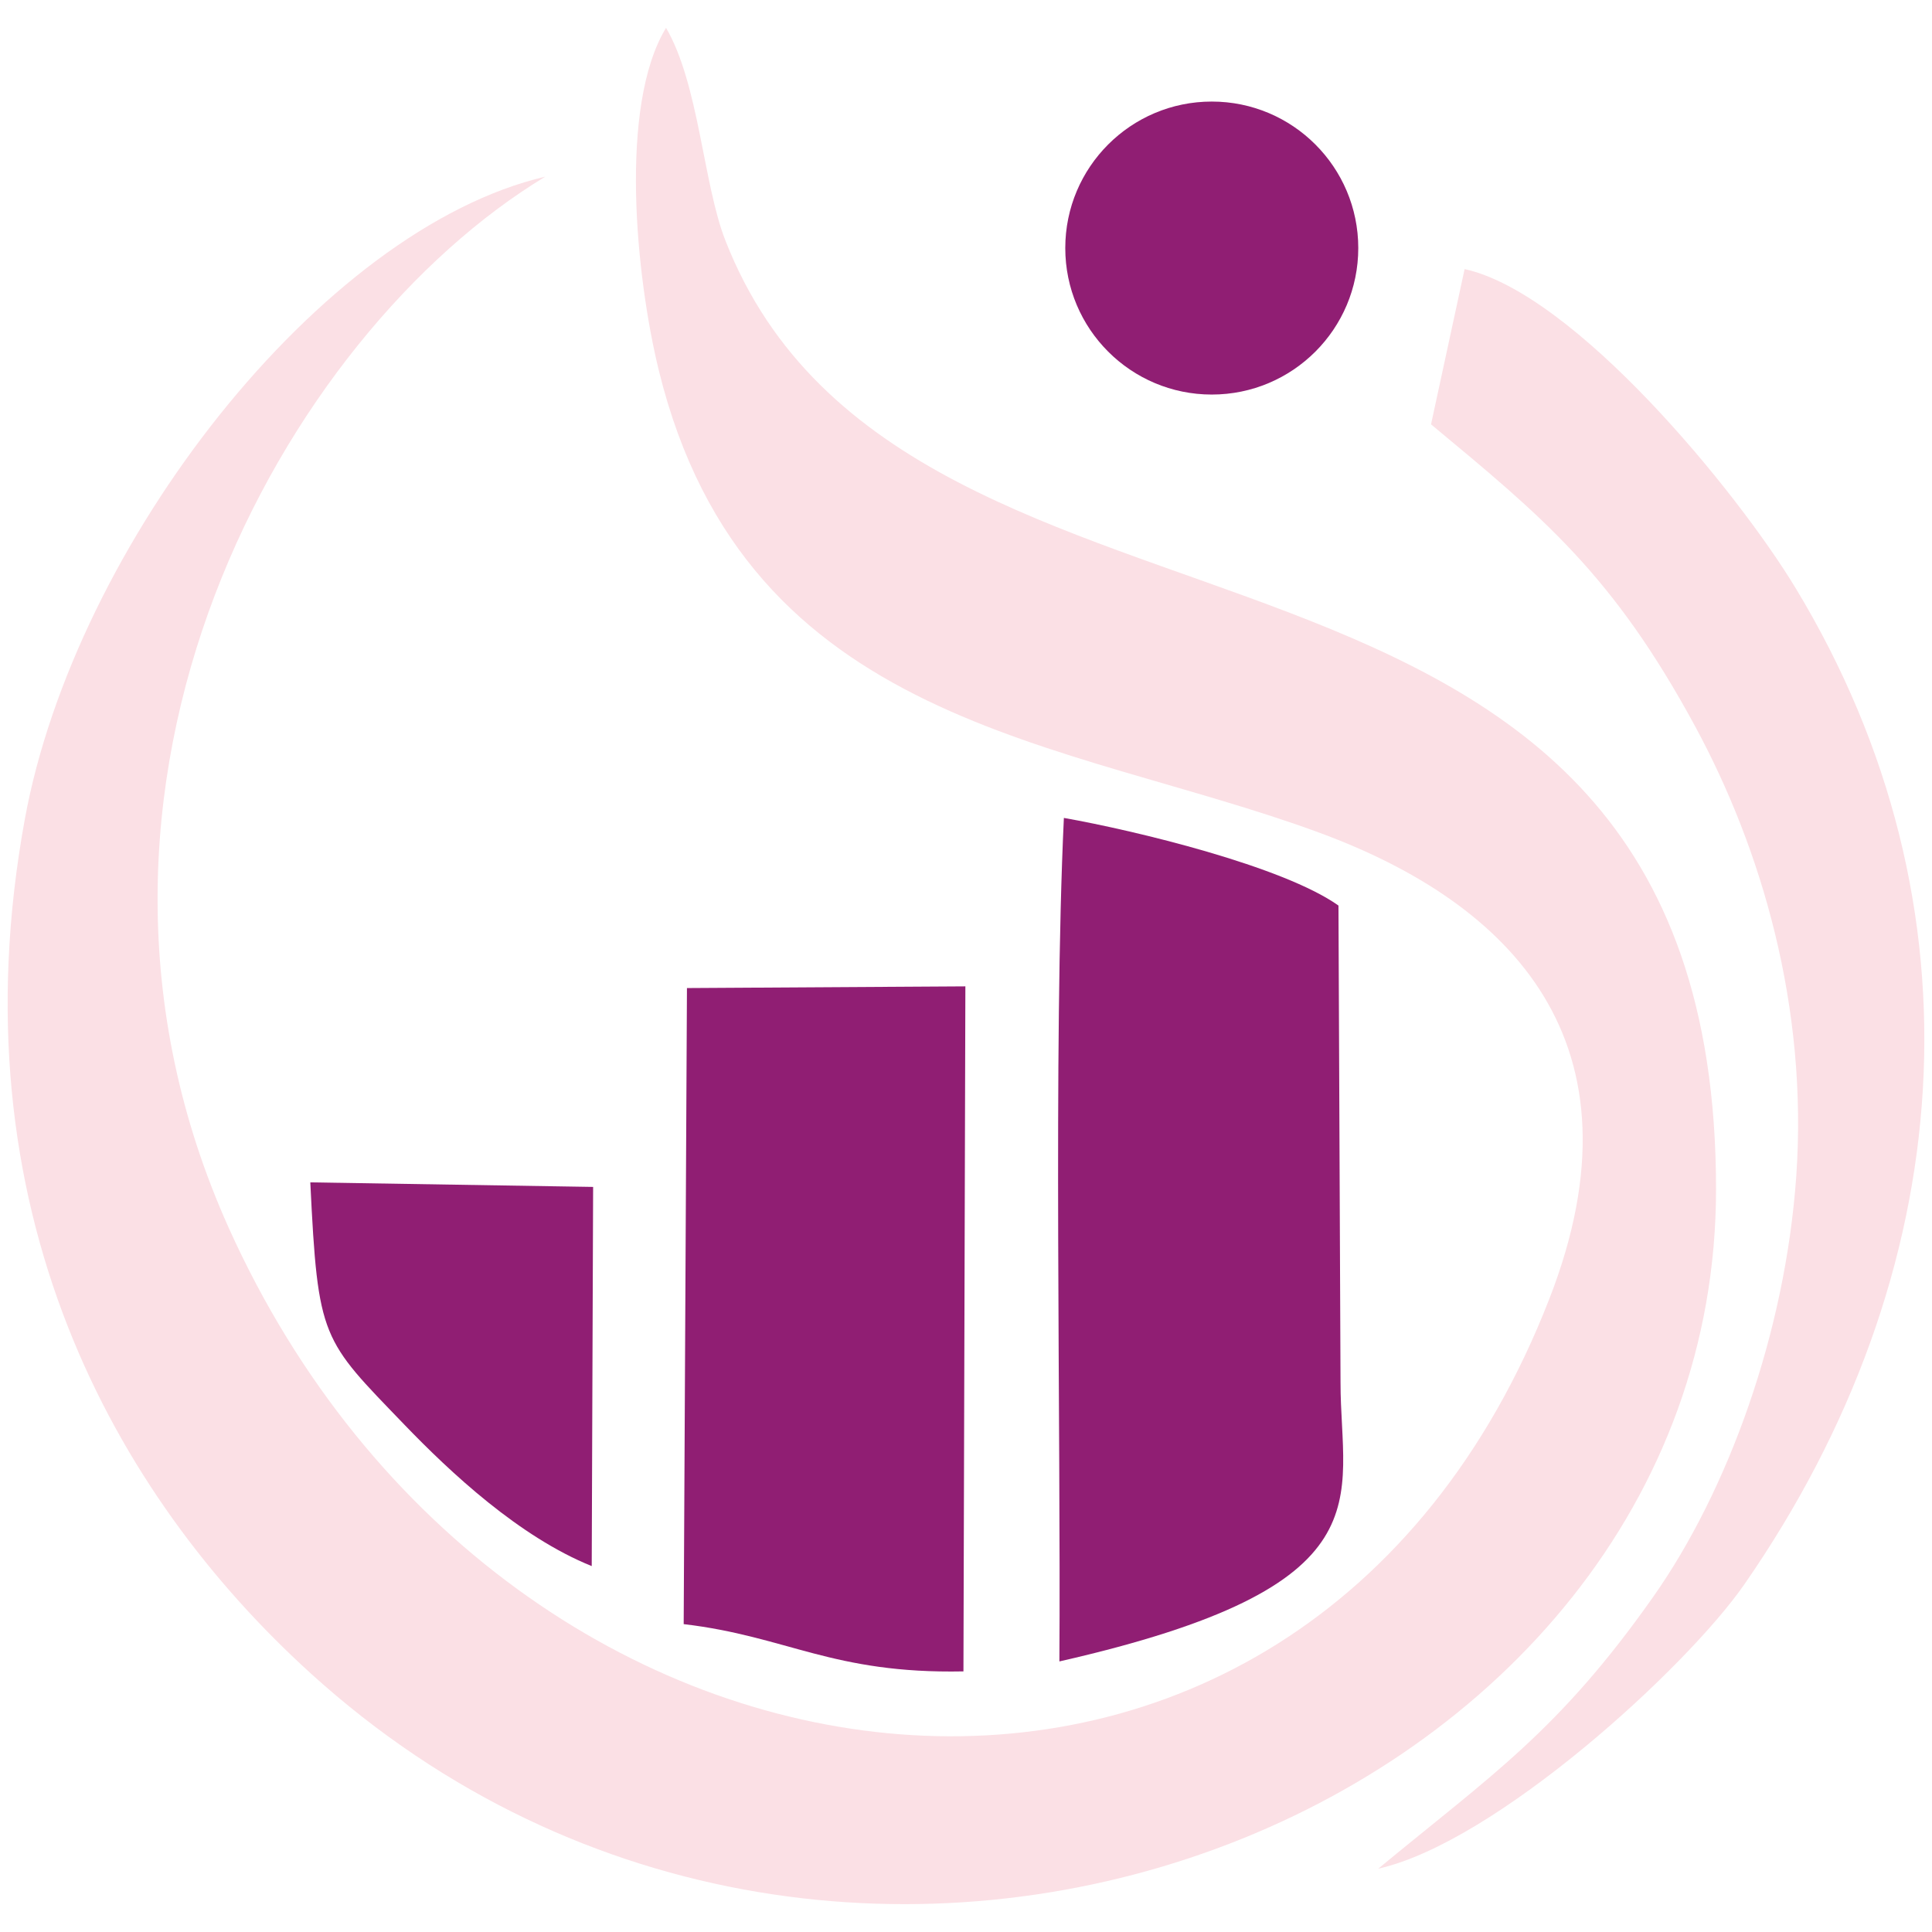 <?xml version="1.0" encoding="UTF-8"?>
<!DOCTYPE svg PUBLIC "-//W3C//DTD SVG 1.1//EN" "http://www.w3.org/Graphics/SVG/1.1/DTD/svg11.dtd">
<!-- Creator: CorelDRAW 2020 (64 Bit) -->
<svg xmlns="http://www.w3.org/2000/svg" xml:space="preserve" width="12.7mm" height="12.7mm" version="1.1" style="shape-rendering:geometricPrecision; text-rendering:geometricPrecision; image-rendering:optimizeQuality; fill-rule:evenodd; clip-rule:evenodd"
viewBox="0 0 1270 1270"
 xmlns:xlink="http://www.w3.org/1999/xlink"
 xmlns:xodm="http://www.corel.com/coreldraw/odm/2003">
 <defs>
  <style type="text/css">
   <![CDATA[
    .fil1 {fill:#901E73}
    .fil0 {fill:#FBE0E5}
   ]]>
  </style>
 </defs>
 <g id="Camada_x0020_1">
  <g id="_2159325763168">
   <path class="fil0" d="M437.82 18.29c-31.27,51.53 -19.69,164.34 -4.73,225.28 57.59,234.61 267.44,242.33 434.4,303.88 125.82,46.4 216.49,137.82 151.05,306.14 -163.35,420.16 -685.49,359.15 -868.11,-46.3 -131.14,-291.16 37.21,-587.97 208,-691.16 -147.41,34.43 -309.16,242.08 -342.12,422.4 -46.77,255.94 58.81,444.28 187.96,561.48 354.47,321.66 923.77,92.13 923.77,-318.33 0,-486.45 -531.05,-316.27 -651.23,-623.65 -14.59,-37.32 -17.32,-102.64 -38.99,-139.74z"/>
   <path class="fil1" d="M696.39 1092.14c217.72,-49.5 184.79,-106.02 184.8,-183.36l-1.35 -313.51c-36.44,-25.89 -133.77,-49.34 -180.5,-57.61 -7.07,149.7 -1.92,400.11 -2.95,554.48z"/>
   <path class="fil0" d="M1180.79 772.93c-7.21,103.64 -45.09,207.13 -93.88,276.5 -62.35,88.66 -106.76,117.63 -180.93,178.95 77.28,-17.3 202.62,-132.04 240.73,-186.98 141.1,-203.43 160.44,-445.6 33.57,-654.93 -38.68,-63.83 -145.09,-193.6 -217.52,-209.59l-22.07 102.06c72.89,60.58 119.29,98.07 173.77,198.81 43.54,80.53 74.04,184.05 66.33,295.18z"/>
   <path class="fil1" d="M449.42 1067.62c68.16,8.02 97.58,32.79 183.9,31.07l1.27 -450.3 -183.02 1.11 -2.15 418.12z"/>
   <path class="fil1" d="M203.98 777.23c5.04,103.73 7.51,102.86 61.94,159.38 30.13,31.29 75.44,73.67 123.05,92.86l0.92 -249.25 -185.91 -2.99z"/>
   <circle class="fil1" cx="796.56" cy="163.06" r="96.3"/>
  </g>
 </g>
</svg>
